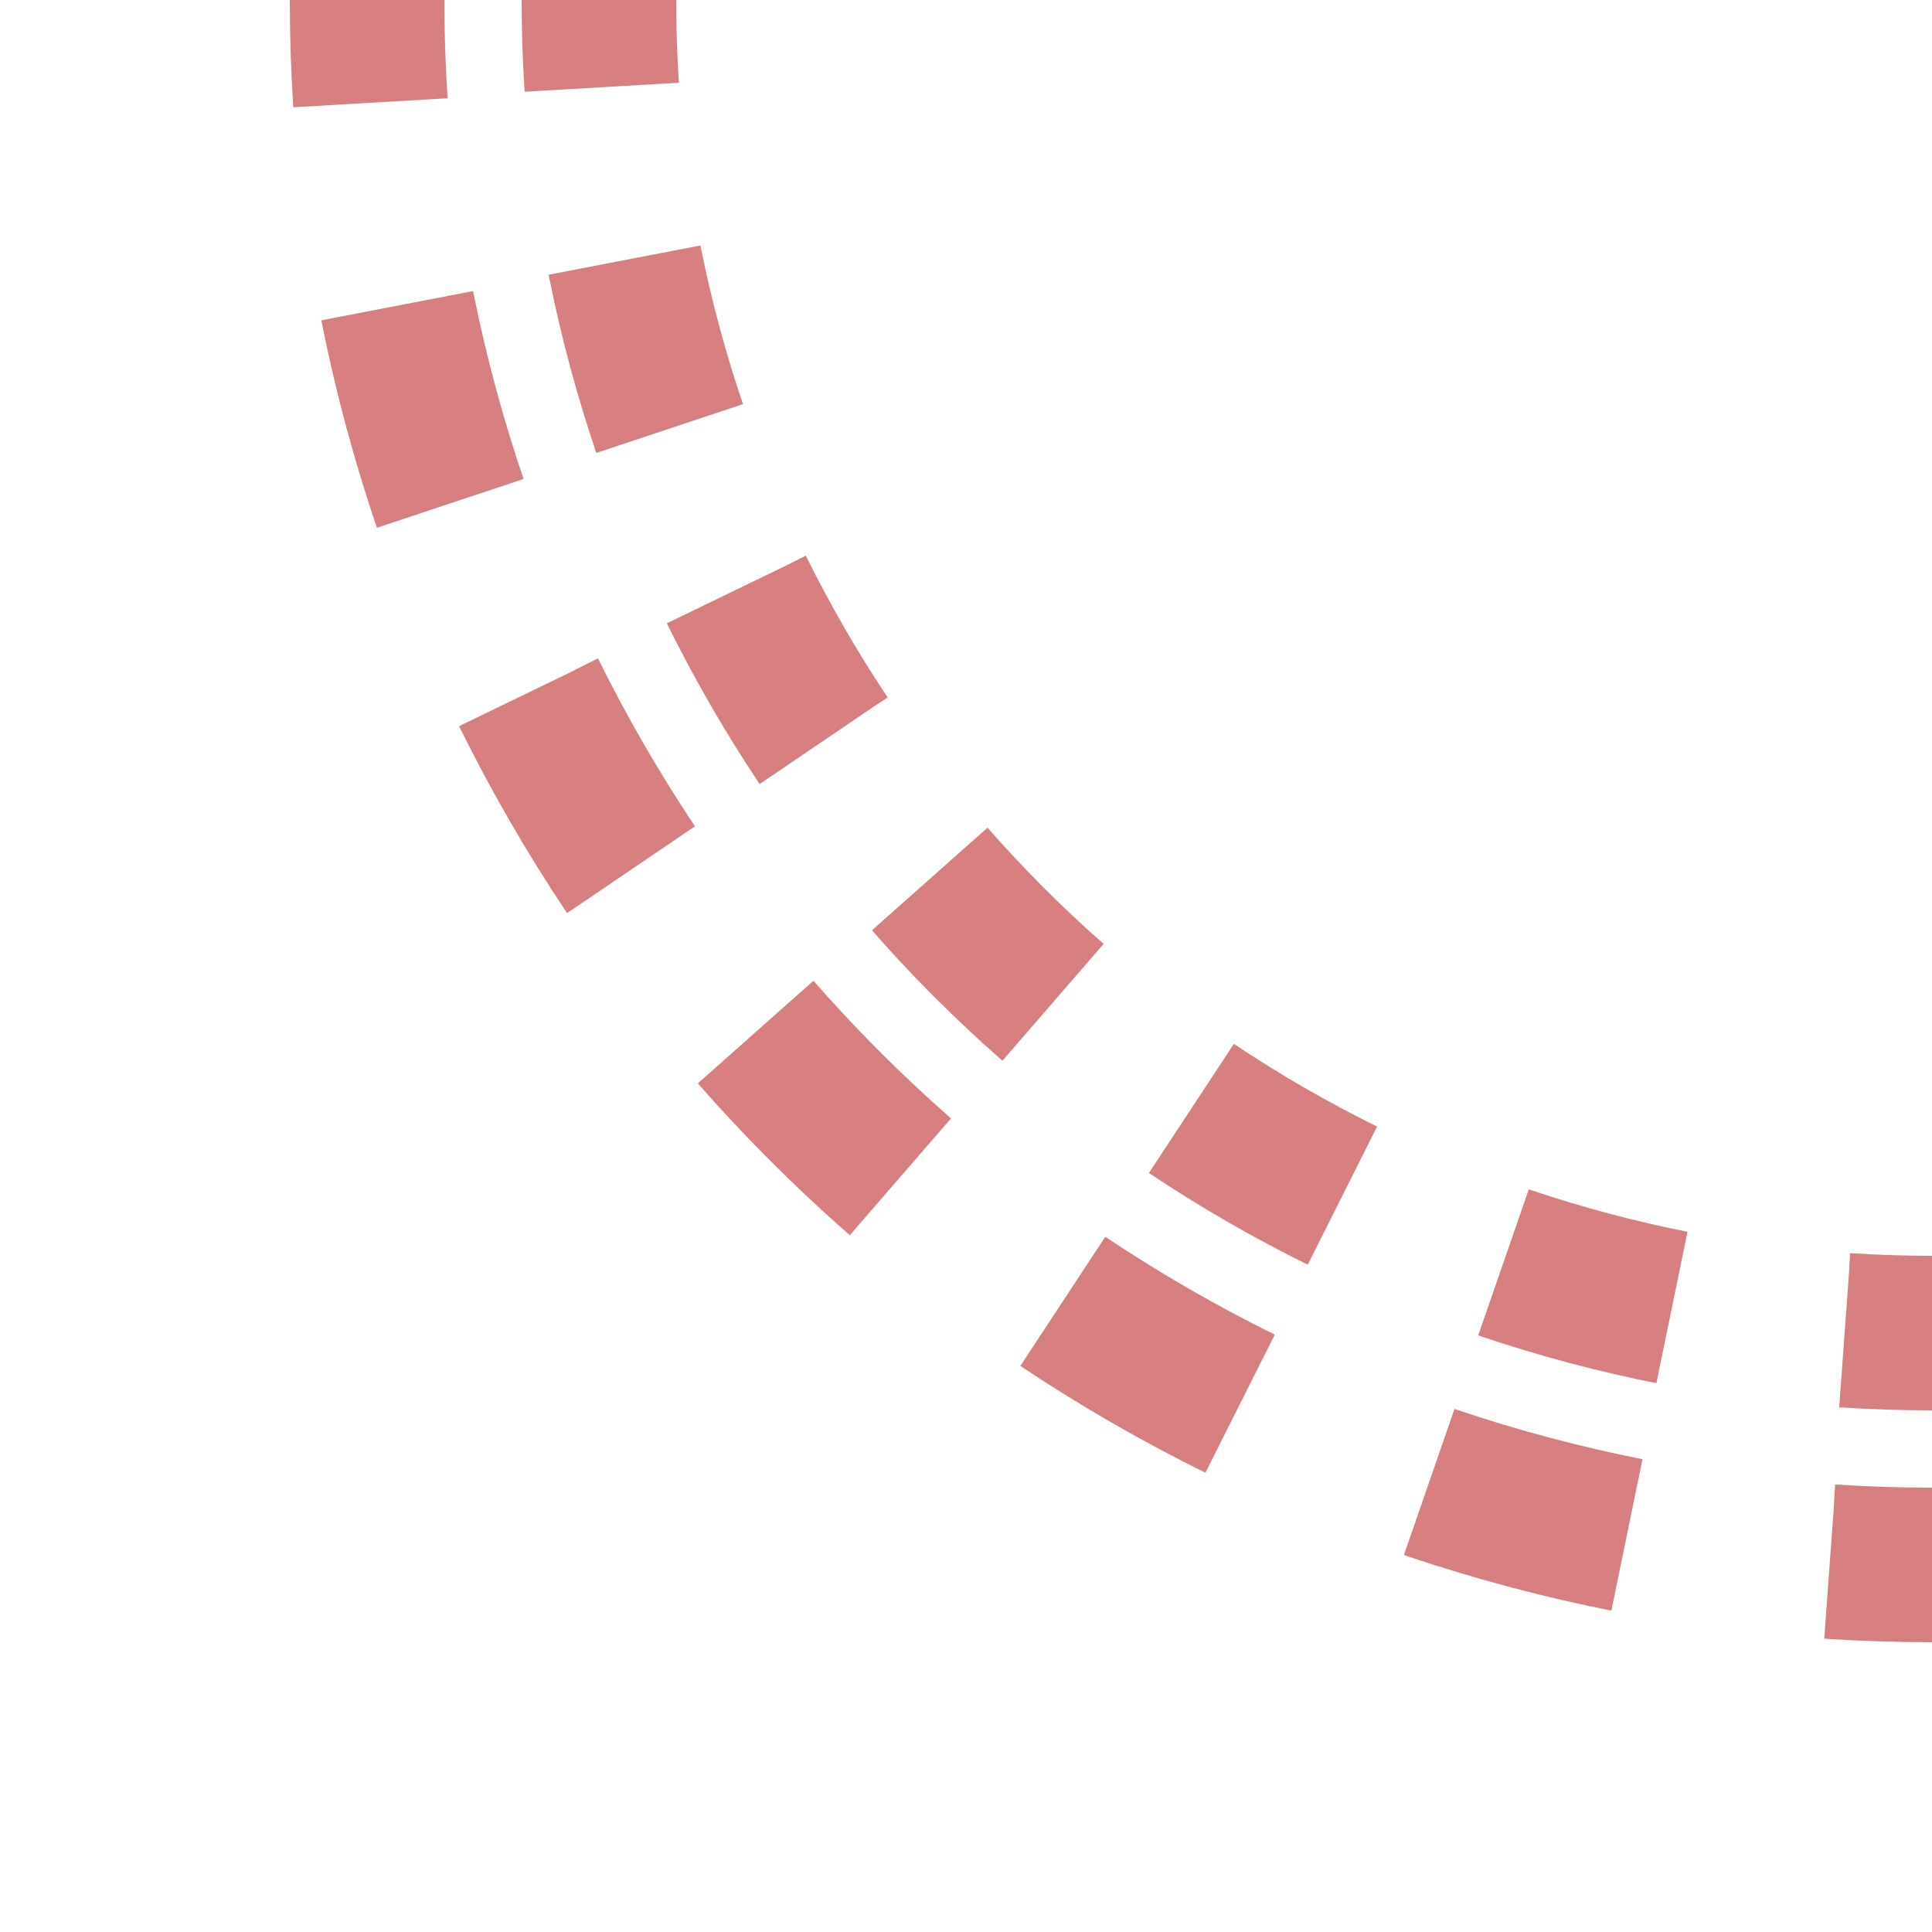 ﻿<?xml version="1.0" encoding="UTF-8"?>
<svg xmlns="http://www.w3.org/2000/svg" width="500" height="500">
<title>Unused parallel lines in tunnel: line to lower left + nothing</title>

<g stroke="#D77F7E" stroke-width="40" fill="none">
 <circle cx="500" cy="0" r="345" stroke-dasharray="45.16" stroke-dashoffset="22.58" />
 <circle cx="500" cy="0" r="405" stroke-dasharray="53.01" stroke-dashoffset="26.51" />
</g>
</svg>